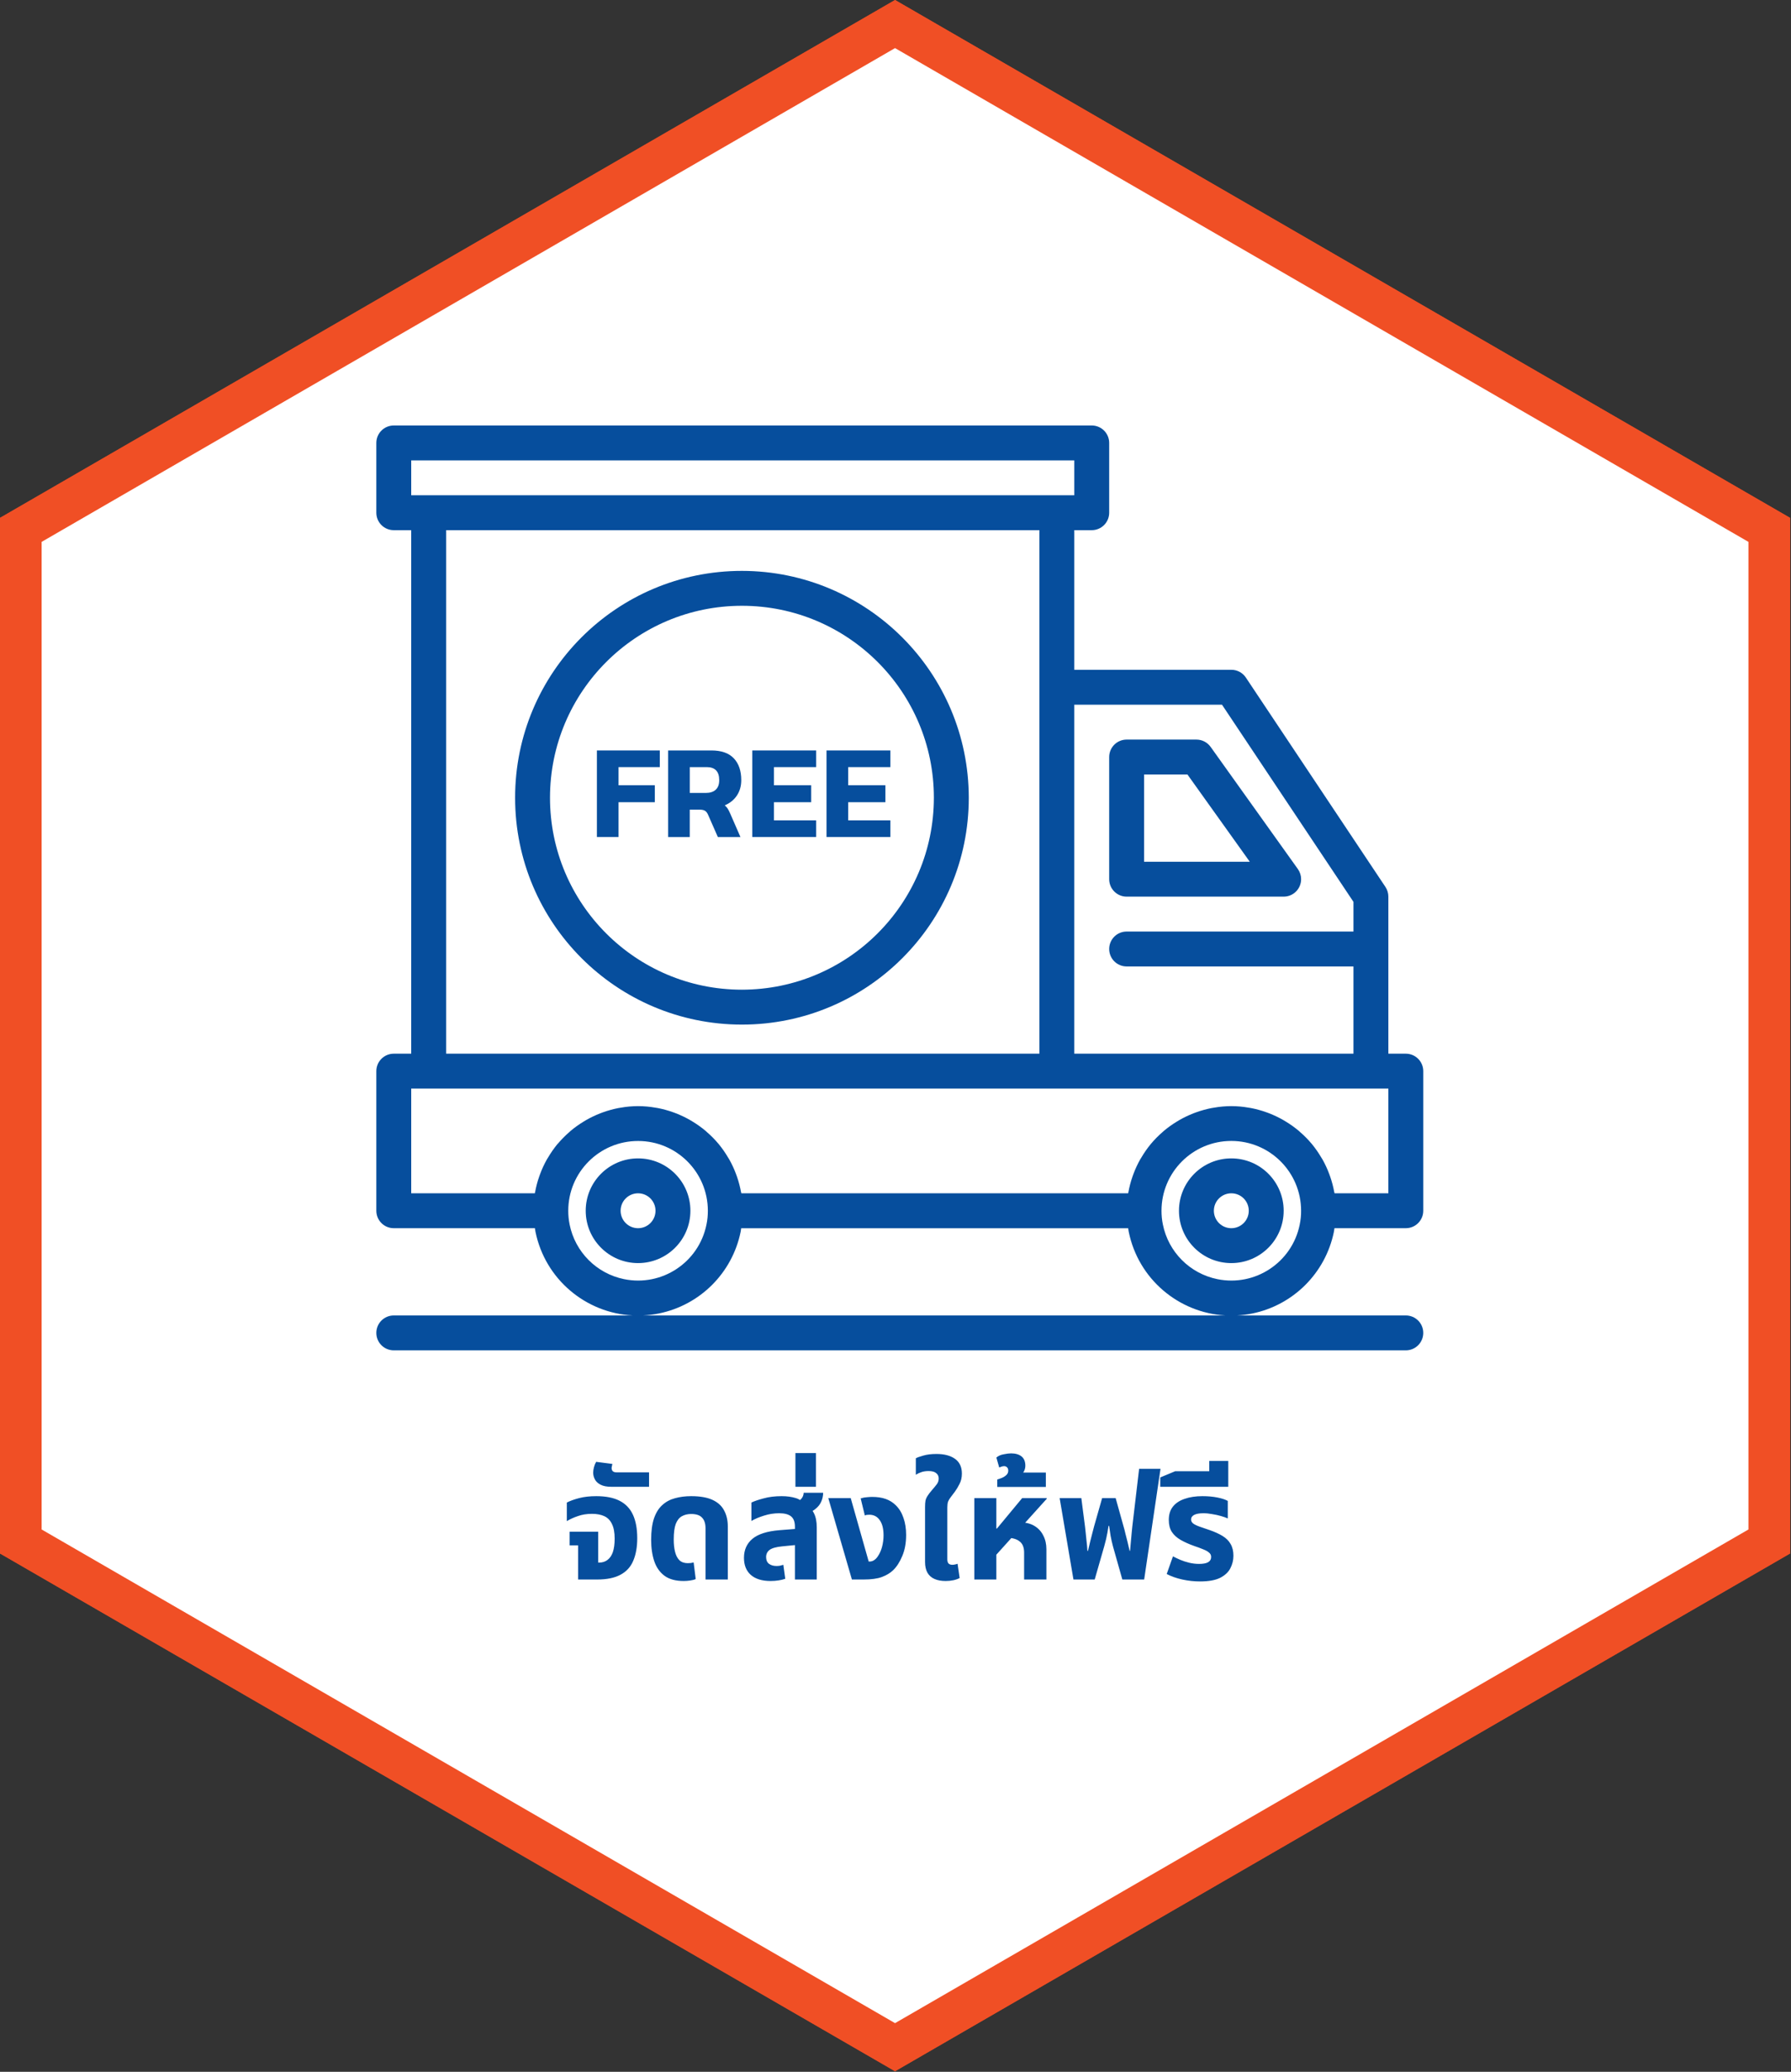 <svg xmlns="http://www.w3.org/2000/svg" width="217" height="251" viewBox="0 0 217 251" fill="none"><rect x="0" y="0" width="217" height="251" fill="#333333" stroke="none"/><g clip-path="url(#clip0_717_8698)"><path d="M108.444 248.021L2.522 186.753V64.195L108.444 2.914L214.366 64.195V186.753L108.444 248.021Z" fill="white" stroke="#F04F25" stroke-width="5.044"></path><path d="M108.444 248.021L2.522 186.753V64.195L108.444 2.914L214.366 64.195V186.753L108.444 248.021Z" fill="white" stroke="#F04F25" stroke-width="5.044"></path><g clip-path="url(#clip1_717_8698)"><path d="M161.614 149.26V149.247C161.646 149.104 161.659 148.946 161.683 148.798H170.33C171.498 148.798 172.444 147.852 172.444 146.684V129.771C172.444 128.603 171.498 127.656 170.33 127.656H168.216V108.629C168.216 108.212 168.092 107.805 167.862 107.456L150.949 82.086C150.558 81.497 149.897 81.145 149.189 81.145H130.161V64.232H132.276C133.444 64.232 134.39 63.286 134.39 62.118V53.662C134.39 52.494 133.444 51.548 132.276 51.548H47.71C46.542 51.548 45.596 52.494 45.596 53.662V62.118C45.596 63.286 46.542 64.232 47.71 64.232H49.824V127.656H47.71C46.542 127.656 45.596 128.603 45.596 129.771V146.684C45.596 147.852 46.542 148.798 47.71 148.798H64.811C64.835 148.935 64.848 149.083 64.877 149.221C66.053 155.016 71.005 159.08 76.653 159.369H47.71C46.542 159.369 45.596 160.315 45.596 161.483C45.596 162.651 46.542 163.597 47.71 163.597H170.33C171.498 163.597 172.444 162.651 172.444 161.483C172.444 160.315 171.498 159.369 170.33 159.369H149.897C150.497 159.334 151.105 159.258 151.71 159.136C156.691 158.126 160.586 154.239 161.612 149.26H161.614ZM157.473 148.375C156.541 152.952 152.074 155.904 147.497 154.971C144.162 154.292 141.559 151.678 140.893 148.341C140.78 147.796 140.727 147.239 140.729 146.684C140.729 142.014 144.516 138.227 149.186 138.227C153.856 138.227 157.642 142.014 157.642 146.684C157.648 147.252 157.59 147.82 157.471 148.375H157.473ZM148.058 85.374L163.988 109.264V112.858H136.504C135.336 112.858 134.39 113.804 134.39 114.972C134.39 116.14 135.336 117.086 136.504 117.086H163.988V127.656H130.161V85.374H148.058ZM49.824 55.776H130.161V60.004H49.824V55.776ZM125.933 64.232V127.656H54.053V64.232H125.933ZM67.562 138.581L67.538 138.608C67.113 139.128 66.727 139.681 66.388 140.262C66.346 140.336 66.299 140.405 66.256 140.473C65.939 141.039 65.667 141.626 65.442 142.233C65.403 142.337 65.363 142.445 65.329 142.545C65.112 143.161 64.948 143.795 64.832 144.437C64.832 144.485 64.805 144.525 64.795 144.57H49.824V131.885H168.216V144.57H161.699C161.699 144.522 161.673 144.482 161.662 144.437C161.546 143.795 161.379 143.161 161.165 142.545C161.128 142.44 161.091 142.334 161.052 142.233C160.827 141.626 160.555 141.036 160.238 140.473C160.195 140.397 160.148 140.328 160.105 140.262C159.767 139.681 159.381 139.128 158.956 138.608L158.932 138.581C158.501 138.066 158.028 137.588 157.521 137.149C157.468 137.101 157.421 137.051 157.365 137.006C156.868 136.591 156.342 136.213 155.79 135.88L155.515 135.714C154.96 135.394 154.384 135.117 153.787 134.884L153.475 134.768C152.854 134.543 152.22 134.366 151.572 134.242C151.488 134.226 151.403 134.216 151.319 134.202C149.91 133.946 148.467 133.946 147.061 134.202C146.977 134.218 146.892 134.226 146.808 134.242C146.16 134.369 145.523 134.543 144.905 134.768L144.593 134.884C143.998 135.117 143.42 135.394 142.865 135.714L142.59 135.88C142.038 136.216 141.512 136.591 141.015 137.006C140.959 137.054 140.912 137.104 140.859 137.149C140.352 137.588 139.878 138.066 139.448 138.581L139.424 138.608C138.998 139.128 138.613 139.681 138.274 140.262C138.232 140.336 138.185 140.405 138.142 140.473C137.825 141.039 137.553 141.626 137.328 142.233C137.289 142.337 137.249 142.445 137.215 142.545C136.998 143.161 136.834 143.795 136.718 144.437C136.718 144.485 136.691 144.525 136.681 144.57H89.824C89.824 144.522 89.797 144.482 89.787 144.437C89.67 143.795 89.504 143.161 89.29 142.545C89.253 142.44 89.216 142.334 89.176 142.233C88.952 141.626 88.679 141.036 88.362 140.473C88.32 140.397 88.272 140.328 88.23 140.262C87.892 139.681 87.506 139.128 87.081 138.608L87.057 138.581C86.626 138.066 86.153 137.588 85.646 137.149C85.593 137.101 85.545 137.051 85.49 137.006C84.993 136.591 84.467 136.213 83.915 135.88L83.64 135.714C83.085 135.394 82.509 135.117 81.912 134.884L81.6 134.768C80.979 134.543 80.344 134.366 79.697 134.242C79.612 134.226 79.528 134.216 79.443 134.202C78.035 133.946 76.592 133.946 75.186 134.202C75.101 134.218 75.017 134.226 74.932 134.242C74.285 134.369 73.648 134.543 73.029 134.768L72.718 134.884C72.123 135.117 71.544 135.394 70.989 135.714L70.715 135.88C70.162 136.216 69.636 136.591 69.139 137.006C69.084 137.054 69.036 137.104 68.984 137.149C68.476 137.588 68.003 138.066 67.572 138.581H67.562ZM69.015 148.341C68.902 147.796 68.849 147.239 68.851 146.684C68.851 142.014 72.641 138.23 77.313 138.232C81.98 138.232 85.762 142.017 85.764 146.684C85.767 147.252 85.712 147.82 85.593 148.375C84.66 152.952 80.194 155.904 75.617 154.971C72.282 154.292 69.679 151.678 69.013 148.341H69.015ZM77.932 159.369C78.561 159.337 79.195 159.258 79.832 159.128C84.813 158.116 88.709 154.231 89.734 149.252C89.766 149.11 89.779 148.951 89.802 148.803H136.691C136.715 148.941 136.728 149.089 136.757 149.226C137.928 154.992 142.836 159.041 148.446 159.369H77.932Z" fill="#064E9D"></path><path d="M83.65 146.684C83.65 143.18 80.812 140.341 77.308 140.341C73.804 140.341 70.966 143.18 70.966 146.684C70.966 150.188 73.806 153.026 77.308 153.026C80.809 153.026 83.65 150.188 83.65 146.684ZM77.308 148.798C76.14 148.798 75.194 147.852 75.194 146.684C75.194 145.516 76.14 144.57 77.308 144.57C78.476 144.57 79.422 145.516 79.422 146.684C79.422 147.852 78.476 148.798 77.308 148.798Z" fill="#064E9D"></path><path d="M149.189 140.341C145.684 140.341 142.846 143.18 142.846 146.684C142.846 150.188 145.684 153.026 149.189 153.026C152.693 153.026 155.531 150.188 155.531 146.684C155.531 143.18 152.693 140.341 149.189 140.341ZM149.189 148.798C148.021 148.798 147.074 147.852 147.074 146.684C147.074 145.516 148.021 144.57 149.189 144.57C150.357 144.57 151.303 145.516 151.303 146.684C151.303 147.852 150.357 148.798 149.189 148.798Z" fill="#064E9D"></path><path d="M136.504 108.629H155.531C156.699 108.629 157.645 107.683 157.645 106.515C157.645 106.074 157.508 105.646 157.251 105.286L146.681 90.487C146.284 89.932 145.642 89.602 144.96 89.602H136.504C135.336 89.602 134.39 90.548 134.39 91.716V106.515C134.39 107.683 135.336 108.629 136.504 108.629ZM138.618 93.83H143.872L151.424 104.401H138.618V93.83Z" fill="#064E9D"></path><path d="M89.895 124.131C105.074 124.131 117.379 111.827 117.379 96.647C117.36 81.476 105.066 69.182 89.895 69.163C74.715 69.163 62.411 81.468 62.411 96.647C62.411 111.827 74.715 124.131 89.895 124.131ZM89.895 73.392C102.738 73.392 113.15 83.804 113.15 96.647C113.135 109.485 102.733 119.887 89.895 119.903C77.052 119.903 66.639 109.491 66.639 96.647C66.639 83.804 77.052 73.392 89.895 73.392Z" fill="#064E9D"></path><path d="M72.319 90.918H79.943V92.937H74.943V95.136H79.34V97.189H74.943V101.407H72.321V90.918H72.319Z" fill="#064E9D"></path><path d="M80.952 90.918H86.198C87.403 90.918 88.307 91.235 88.909 91.872C89.512 92.509 89.813 93.389 89.813 94.52C89.813 95.226 89.636 95.844 89.285 96.378C88.931 96.909 88.439 97.305 87.81 97.567C87.95 97.686 88.069 97.818 88.162 97.958C88.254 98.098 88.36 98.307 88.479 98.577L89.715 101.412H86.978L85.804 98.74C85.707 98.503 85.582 98.333 85.429 98.236C85.276 98.138 85.059 98.09 84.776 98.09H83.571V101.412H80.95V90.923L80.952 90.918ZM85.514 96.066C86.034 96.066 86.436 95.936 86.719 95.675C87.001 95.413 87.141 95.03 87.141 94.517C87.141 93.463 86.637 92.937 85.627 92.937H83.574V96.063H85.511L85.514 96.066Z" fill="#064E9D"></path><path d="M91.15 90.918H98.888V92.937H93.774V95.136H98.285V97.189H93.774V99.388H98.888V101.407H91.15V90.918Z" fill="#064E9D"></path><path d="M100.141 90.918H107.878V92.937H102.765V95.136H107.276V97.189H102.765V99.388H107.878V101.407H100.141V90.918Z" fill="#064E9D"></path></g><path d="M70.045 191.36V187.22H69.019V185.564H72.475V189.308H72.601C72.997 189.308 73.333 189.2 73.609 188.984C73.897 188.768 74.113 188.45 74.257 188.03C74.401 187.598 74.473 187.058 74.473 186.41C74.473 185.666 74.365 185.078 74.149 184.646C73.945 184.202 73.639 183.884 73.231 183.692C72.823 183.5 72.319 183.404 71.719 183.404C71.095 183.404 70.531 183.494 70.027 183.674C69.523 183.842 69.073 184.046 68.677 184.286V182.036C69.073 181.832 69.571 181.652 70.171 181.496C70.771 181.34 71.461 181.262 72.241 181.262C73.405 181.262 74.347 181.448 75.067 181.82C75.799 182.192 76.339 182.756 76.687 183.512C77.035 184.268 77.209 185.216 77.209 186.356C77.209 187.424 77.047 188.336 76.723 189.092C76.411 189.836 75.895 190.4 75.175 190.784C74.467 191.168 73.519 191.36 72.331 191.36H70.045ZM74.103 180.128C73.539 180.128 73.095 180.044 72.771 179.876C72.447 179.708 72.219 179.498 72.087 179.246C71.943 178.982 71.871 178.706 71.871 178.418C71.871 178.214 71.901 177.998 71.961 177.77C72.021 177.53 72.111 177.308 72.231 177.104L74.193 177.356C74.169 177.44 74.151 177.53 74.139 177.626C74.115 177.71 74.103 177.788 74.103 177.86C74.103 178.028 74.157 178.16 74.265 178.256C74.361 178.34 74.529 178.382 74.769 178.382H78.639V180.128H74.103ZM82.836 191.54C81.864 191.54 81.09 191.33 80.514 190.91C79.938 190.478 79.524 189.89 79.272 189.146C79.02 188.39 78.894 187.526 78.894 186.554C78.894 185.51 79.008 184.646 79.236 183.962C79.476 183.266 79.812 182.726 80.244 182.342C80.676 181.946 81.186 181.67 81.774 181.514C82.374 181.346 83.028 181.262 83.736 181.262C84.816 181.262 85.68 181.412 86.328 181.712C86.976 182.012 87.444 182.438 87.732 182.99C88.032 183.542 88.182 184.19 88.182 184.934V191.36H85.482V185.15C85.482 184.586 85.344 184.16 85.068 183.872C84.804 183.572 84.36 183.422 83.736 183.422C83.316 183.422 82.944 183.512 82.62 183.692C82.308 183.86 82.062 184.166 81.882 184.61C81.714 185.054 81.63 185.69 81.63 186.518C81.63 187.082 81.684 187.58 81.792 188.012C81.9 188.444 82.074 188.78 82.314 189.02C82.566 189.26 82.902 189.38 83.322 189.38C83.454 189.38 83.58 189.374 83.7 189.362C83.832 189.338 83.946 189.314 84.042 189.29L84.294 191.306C84.102 191.39 83.868 191.45 83.592 191.486C83.328 191.522 83.076 191.54 82.836 191.54ZM96.314 191.36V184.952C96.314 184.376 96.158 183.962 95.846 183.71C95.534 183.458 95.054 183.332 94.406 183.332C93.782 183.332 93.17 183.428 92.57 183.62C91.982 183.8 91.472 184.016 91.04 184.268V182.036C91.388 181.868 91.88 181.7 92.516 181.532C93.152 181.352 93.884 181.262 94.712 181.262C95.348 181.262 95.918 181.34 96.422 181.496C96.938 181.652 97.31 181.958 97.538 182.414C98.042 182.57 98.402 182.876 98.618 183.332C98.846 183.776 98.96 184.352 98.96 185.06V191.36H96.314ZM93.362 191.54C92.33 191.54 91.532 191.294 90.968 190.802C90.416 190.31 90.14 189.62 90.14 188.732C90.14 187.772 90.482 187.004 91.166 186.428C91.862 185.852 92.954 185.504 94.442 185.384L96.746 185.204V187.148L94.748 187.346C94.028 187.418 93.524 187.562 93.236 187.778C92.96 187.994 92.822 188.282 92.822 188.642C92.822 189.002 92.936 189.272 93.164 189.452C93.404 189.632 93.71 189.722 94.082 189.722C94.226 189.722 94.37 189.71 94.514 189.686C94.658 189.65 94.79 189.614 94.91 189.578L95.144 191.27C94.916 191.354 94.646 191.42 94.334 191.468C94.022 191.516 93.698 191.54 93.362 191.54ZM97.484 183.458L96.008 182.216C96.428 182.072 96.758 181.892 96.998 181.676C97.238 181.448 97.364 181.172 97.376 180.848H99.734C99.734 181.22 99.656 181.58 99.5 181.928C99.356 182.264 99.116 182.564 98.78 182.828C98.456 183.092 98.024 183.302 97.484 183.458ZM96.375 180.128V176.042H98.859V180.128H96.375ZM103.218 191.36L100.356 181.496H103.074L105.252 189.182H105.36C105.552 189.182 105.732 189.128 105.9 189.02C106.068 188.912 106.212 188.768 106.332 188.588C106.572 188.252 106.752 187.856 106.872 187.4C106.992 186.932 107.052 186.47 107.052 186.014C107.052 185.21 106.896 184.592 106.584 184.16C106.284 183.728 105.864 183.512 105.324 183.512C105.216 183.512 105.114 183.518 105.018 183.53C104.934 183.542 104.856 183.566 104.784 183.602L104.28 181.532C104.556 181.448 104.814 181.4 105.054 181.388C105.306 181.364 105.51 181.352 105.666 181.352C106.302 181.352 106.854 181.436 107.322 181.604C107.79 181.772 108.192 182.024 108.528 182.36C108.948 182.768 109.26 183.278 109.464 183.89C109.68 184.502 109.788 185.192 109.788 185.96C109.788 186.932 109.632 187.784 109.32 188.516C109.02 189.236 108.654 189.806 108.222 190.226C107.862 190.574 107.406 190.85 106.854 191.054C106.314 191.258 105.57 191.36 104.622 191.36H103.218ZM114.581 191.54C114.041 191.54 113.585 191.456 113.213 191.288C112.841 191.12 112.559 190.868 112.367 190.532C112.175 190.184 112.079 189.752 112.079 189.236V182.576C112.079 182.264 112.097 182.006 112.133 181.802C112.181 181.598 112.265 181.406 112.385 181.226C112.505 181.034 112.679 180.806 112.907 180.542C113.147 180.266 113.345 180.026 113.501 179.822C113.657 179.618 113.735 179.384 113.735 179.12C113.735 178.844 113.633 178.628 113.429 178.472C113.237 178.304 112.931 178.22 112.511 178.22C112.187 178.22 111.899 178.262 111.647 178.346C111.395 178.43 111.167 178.538 110.963 178.67V176.672C111.131 176.576 111.431 176.468 111.863 176.348C112.307 176.216 112.841 176.15 113.465 176.15C114.413 176.15 115.163 176.348 115.715 176.744C116.267 177.14 116.543 177.734 116.543 178.526C116.543 179.006 116.447 179.426 116.255 179.786C116.075 180.146 115.883 180.464 115.679 180.74C115.487 181.004 115.319 181.226 115.175 181.406C115.043 181.574 114.941 181.748 114.869 181.928C114.809 182.108 114.779 182.348 114.779 182.648V188.912C114.779 189.14 114.827 189.308 114.923 189.416C115.031 189.524 115.187 189.578 115.391 189.578C115.487 189.578 115.589 189.566 115.697 189.542C115.817 189.518 115.925 189.488 116.021 189.452L116.273 191.18C116.045 191.3 115.787 191.39 115.499 191.45C115.211 191.51 114.905 191.54 114.581 191.54ZM118.053 191.36V181.496H120.717V185.186H120.789L123.849 181.496H126.819V181.586L120.717 188.354V191.36H118.053ZM124.083 191.36V188.102C124.083 187.466 123.897 187.01 123.525 186.734C123.165 186.446 122.637 186.302 121.941 186.302L123.525 184.43C124.245 184.43 124.845 184.574 125.325 184.862C125.805 185.15 126.165 185.54 126.405 186.032C126.657 186.512 126.783 187.064 126.783 187.688V191.36H124.083ZM120.83 180.146V179.246C120.998 179.198 121.184 179.132 121.388 179.048C121.592 178.964 121.772 178.85 121.928 178.706C122.084 178.562 122.162 178.382 122.162 178.166C122.162 177.998 122.114 177.866 122.018 177.77C121.922 177.674 121.802 177.626 121.658 177.626C121.562 177.626 121.46 177.644 121.352 177.68C121.244 177.716 121.148 177.752 121.064 177.788L120.722 176.582C120.962 176.378 121.262 176.246 121.622 176.186C121.97 176.114 122.264 176.078 122.504 176.078C123.044 176.078 123.47 176.204 123.782 176.456C124.082 176.708 124.232 177.08 124.232 177.572C124.232 177.836 124.166 178.082 124.034 178.31C123.89 178.538 123.674 178.724 123.386 178.868L123.314 178.4H126.716V180.146H120.83ZM130.061 191.36L128.387 181.496H131.015L131.465 184.97C131.489 185.114 131.513 185.336 131.537 185.636C131.573 185.936 131.609 186.284 131.645 186.68C131.693 187.064 131.729 187.466 131.753 187.886H131.825C131.909 187.514 131.993 187.154 132.077 186.806C132.161 186.458 132.245 186.128 132.329 185.816C132.413 185.492 132.491 185.192 132.563 184.916L133.535 181.496H135.173L136.127 184.916C136.211 185.192 136.289 185.492 136.361 185.816C136.445 186.128 136.529 186.458 136.613 186.806C136.697 187.154 136.781 187.514 136.865 187.886H136.919C136.955 187.454 136.991 187.052 137.027 186.68C137.063 186.308 137.093 185.978 137.117 185.69C137.153 185.402 137.177 185.162 137.189 184.97L138.017 177.95H140.609L138.629 191.36H135.983L134.849 187.346C134.729 186.89 134.633 186.464 134.561 186.068C134.501 185.672 134.441 185.27 134.381 184.862H134.309C134.273 185.138 134.231 185.402 134.183 185.654C134.135 185.906 134.081 186.17 134.021 186.446C133.961 186.71 133.883 187.01 133.787 187.346L132.635 191.36H130.061ZM145.393 191.594C144.685 191.594 143.971 191.516 143.251 191.36C142.543 191.204 141.913 190.982 141.361 190.694L142.117 188.552C142.357 188.684 142.645 188.822 142.981 188.966C143.317 189.11 143.683 189.23 144.079 189.326C144.475 189.422 144.877 189.47 145.285 189.47C145.765 189.47 146.125 189.404 146.365 189.272C146.617 189.128 146.743 188.912 146.743 188.624C146.743 188.408 146.659 188.234 146.491 188.102C146.335 187.958 146.101 187.826 145.789 187.706C145.477 187.574 145.105 187.436 144.673 187.292C144.037 187.064 143.491 186.818 143.035 186.554C142.579 186.29 142.225 185.966 141.973 185.582C141.733 185.198 141.613 184.718 141.613 184.142C141.613 183.482 141.781 182.942 142.117 182.522C142.453 182.102 142.927 181.79 143.539 181.586C144.151 181.37 144.865 181.262 145.681 181.262C146.353 181.262 146.959 181.316 147.499 181.424C148.039 181.532 148.459 181.67 148.759 181.838V183.962C148.555 183.866 148.285 183.77 147.949 183.674C147.625 183.578 147.271 183.5 146.887 183.44C146.515 183.368 146.155 183.332 145.807 183.332C145.315 183.332 144.943 183.398 144.691 183.53C144.439 183.662 144.313 183.848 144.313 184.088C144.313 184.28 144.397 184.442 144.565 184.574C144.745 184.706 145.003 184.832 145.339 184.952C145.675 185.06 146.077 185.198 146.545 185.366C147.169 185.582 147.697 185.822 148.129 186.086C148.561 186.35 148.885 186.674 149.101 187.058C149.329 187.442 149.443 187.916 149.443 188.48C149.443 189.02 149.317 189.53 149.065 190.01C148.825 190.478 148.411 190.862 147.823 191.162C147.235 191.45 146.425 191.594 145.393 191.594ZM140.575 180.128V178.994L142.393 178.238H148.819V180.128H140.575ZM146.515 179.03V176.996H148.819V179.03H146.515Z" fill="#064E9D"></path></g><defs><clipPath id="clip0_717_8698"><rect width="216.888" height="250.935" fill="white"></rect></clipPath><clipPath id="clip1_717_8698"><rect width="126.848" height="112.049" fill="white" transform="translate(45.596 51.548)"></rect></clipPath></defs></svg>